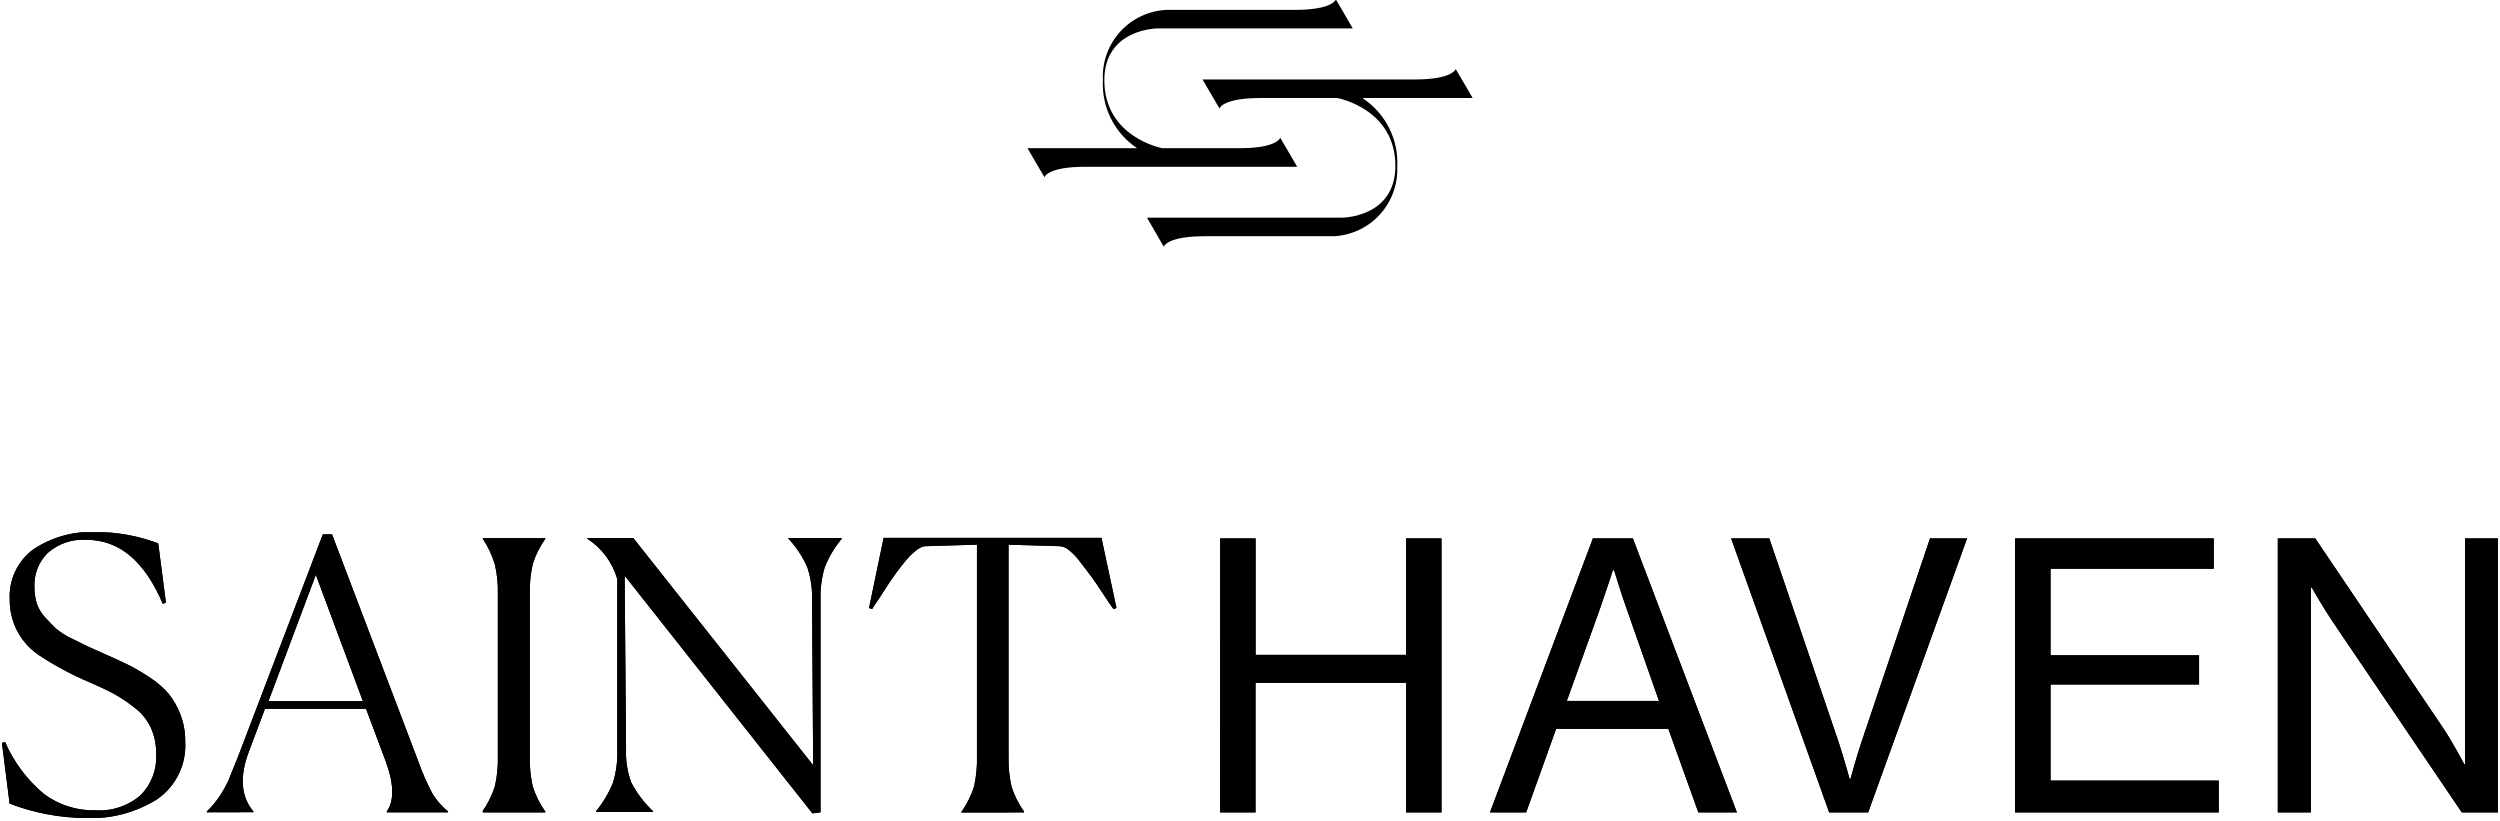<?xml version="1.0" encoding="utf-8"?>
<svg xmlns="http://www.w3.org/2000/svg" width="420" height="138" viewBox="0 0 420 138" fill="none">
<g clip-path="url(#clip0_13030_5543)">
<g clip-path="url(#clip1_13030_5543)">
<path d="M382.672 136.484H388.229V98.698H388.363C388.363 98.698 390.361 102.176 391.873 104.416L413.582 136.484H419.677V90.452H414.12V128.374H413.985C413.985 128.374 412.122 124.827 410.543 122.452L388.968 90.452H382.672V136.484ZM338.53 136.484H372.748V131.139H344.49V114.987H369.441V110.083H344.49V95.542H371.909V90.452H338.53V136.484ZM307.3 136.484H313.848L330.47 90.452H324.241L312.723 124.692C312.001 126.762 310.876 130.885 310.876 130.885H310.742C310.742 130.885 309.617 126.83 308.895 124.692L297.242 90.452H290.829L307.3 136.484ZM268.783 102.295C269.706 99.665 270.966 95.797 270.966 95.797H271.167C271.167 95.797 272.359 99.733 273.283 102.295L278.706 117.752H263.225L268.783 102.295ZM250.314 136.484H256.392L261.429 122.452H280.284L285.321 136.484H291.802L274.324 90.452H267.608L250.314 136.484ZM204.98 136.484H210.924V114.715H236.21V136.484H242.17V90.452H236.21V110.015H210.94V90.452H204.997L204.98 136.484ZM172.037 136.484V136.348C171.113 135.057 170.399 133.625 169.922 132.106C169.551 130.437 169.387 128.727 169.435 127.016V91.504L177.981 91.759C178.556 91.789 179.104 92.009 179.543 92.386C180.251 92.951 180.883 93.607 181.423 94.338C182.111 95.22 182.733 96.034 183.27 96.764C183.807 97.493 184.479 98.461 185.268 99.682C186.057 100.904 186.662 101.786 187.065 102.329L187.568 102.142L185.05 90.367H148.447L145.996 102.142L146.516 102.329C146.684 102.041 147.003 101.549 147.456 100.887C147.91 100.225 148.245 99.682 148.481 99.309C148.716 98.936 149.051 98.41 149.488 97.765C149.924 97.12 150.294 96.594 150.596 96.187L151.654 94.813C152.074 94.287 152.426 93.862 152.728 93.54C153.037 93.223 153.362 92.923 153.702 92.641C153.991 92.371 154.32 92.148 154.676 91.979C154.935 91.839 155.222 91.764 155.516 91.759L164.129 91.504V127.033C164.177 128.744 164.013 130.454 163.642 132.123C163.165 133.639 162.457 135.07 161.543 136.365V136.501L172.037 136.484ZM104.943 96.713L136.492 136.654L137.852 136.467V100.836C137.789 98.96 138.027 97.086 138.557 95.288C139.26 93.554 140.223 91.94 141.412 90.503V90.384H132.463V90.503C133.789 91.911 134.863 93.542 135.636 95.322C136.221 97.098 136.489 98.965 136.425 100.836L136.61 128.56L106.387 90.384H98.664V90.503C101.106 92.069 102.897 94.482 103.701 97.29V125.947C103.771 127.825 103.527 129.7 102.979 131.496C102.277 133.226 101.32 134.839 100.141 136.28V136.416H109.712V136.28C108.232 134.894 106.995 133.265 106.051 131.462C105.4 129.701 105.103 127.826 105.178 125.947L104.943 96.713ZM81.118 136.348V136.484H91.612V136.348C90.688 135.057 89.974 133.625 89.496 132.106C89.125 130.437 88.962 128.727 89.009 127.016V99.869C88.959 98.158 89.123 96.448 89.496 94.779C89.973 93.254 90.687 91.817 91.612 90.52V90.401H81.118V90.52C81.979 91.825 82.652 93.248 83.116 94.745C83.514 96.41 83.689 98.122 83.636 99.835V126.982C83.684 128.693 83.52 130.403 83.15 132.072C82.673 133.588 81.965 135.019 81.051 136.314M42.567 136.45V136.314C40.452 133.803 40.217 130.393 41.862 126.134L44.515 119.076H61.49L64.731 127.712C66.191 131.563 66.275 134.499 64.982 136.331V136.467H75.275V136.331C74.239 135.495 73.353 134.485 72.656 133.345C71.736 131.608 70.944 129.805 70.288 127.949L55.781 89.773H54.237L39.914 127.322C39.142 129.256 38.605 130.545 38.336 131.207C37.952 132.036 37.509 132.836 37.01 133.599C36.358 134.593 35.597 135.509 34.743 136.331V136.467L42.567 136.45ZM53.061 96.56L60.969 117.803H45.103L53.061 96.56ZM27.876 101.226L26.583 91.284C23.227 90.017 19.672 89.373 16.089 89.383C12.402 89.21 8.754 90.213 5.662 92.251C4.337 93.207 3.273 94.486 2.568 95.969C1.864 97.452 1.542 99.091 1.633 100.734C1.615 102.559 2.044 104.359 2.882 105.976C3.72 107.592 4.94 108.974 6.435 109.998C9.136 111.796 11.997 113.335 14.981 114.596C16.761 115.36 18.188 116.039 19.296 116.649C20.511 117.339 21.667 118.128 22.755 119.008C23.904 119.899 24.816 121.065 25.408 122.401C25.993 123.789 26.279 125.287 26.247 126.796C26.302 128.049 26.098 129.3 25.647 130.469C25.196 131.637 24.508 132.698 23.628 133.583C21.523 135.409 18.79 136.324 16.022 136.128C12.917 136.212 9.873 135.244 7.375 133.379C4.554 131.02 2.317 128.028 0.843 124.641L0.323 124.827L1.616 135.008C5.721 136.581 10.07 137.403 14.46 137.434C18.67 137.611 22.835 136.506 26.415 134.261C27.969 133.191 29.22 131.73 30.045 130.022C30.869 128.314 31.238 126.418 31.116 124.522C31.134 122.973 30.855 121.434 30.294 119.992C29.832 118.765 29.18 117.619 28.363 116.598C27.465 115.545 26.418 114.63 25.257 113.884C24.13 113.116 22.958 112.419 21.747 111.797C20.74 111.305 19.43 110.694 17.835 109.981C16.24 109.269 15.25 108.844 14.729 108.59L12.043 107.267C11.085 106.819 10.187 106.249 9.373 105.57C8.886 105.095 8.282 104.484 7.593 103.737C6.954 103.052 6.467 102.236 6.166 101.345C5.9 100.425 5.77 99.47 5.78 98.511C5.75 97.471 5.932 96.434 6.317 95.468C6.701 94.502 7.278 93.626 8.013 92.895C9.81 91.318 12.153 90.525 14.528 90.69C20.046 90.69 24.322 94.281 27.355 101.464L27.876 101.226Z" fill="black"/>
<path d="M382.672 136.484H388.229V98.698H388.363C388.363 98.698 390.361 102.176 391.873 104.416L413.582 136.484H419.677V90.452H414.12V128.373H413.985C413.985 128.373 412.122 124.827 410.543 122.452L388.968 90.452H382.672V136.484ZM338.53 136.484H372.748V131.139H344.49V114.986H369.441V110.083H344.49V95.542H371.909V90.452H338.53V136.484ZM307.3 136.484H313.848L330.47 90.452H324.241L312.723 124.692C312.001 126.762 310.876 130.885 310.876 130.885H310.742C310.742 130.885 309.617 126.829 308.895 124.692L297.242 90.452H290.829L307.3 136.484ZM268.783 102.295C269.706 99.665 270.966 95.796 270.966 95.796H271.167C271.167 95.796 272.359 99.733 273.283 102.295L278.706 117.752H263.225L268.783 102.295ZM250.314 136.484H256.392L261.429 122.452H280.284L285.321 136.484H291.802L274.324 90.452H267.608L250.314 136.484ZM204.98 136.484H210.924V114.715H236.21V136.484H242.17V90.452H236.21V110.015H210.94V90.452H204.997L204.98 136.484ZM172.037 136.484V136.348C171.113 135.057 170.399 133.625 169.922 132.106C169.551 130.436 169.387 128.727 169.435 127.016V91.504L177.981 91.758C178.556 91.789 179.104 92.009 179.543 92.386C180.251 92.951 180.883 93.607 181.423 94.337C182.111 95.22 182.733 96.034 183.27 96.764C183.807 97.493 184.479 98.46 185.268 99.682C186.057 100.904 186.662 101.786 187.065 102.329L187.568 102.142L185.05 90.367H148.447L145.996 102.142L146.516 102.329C146.684 102.04 147.003 101.548 147.456 100.887C147.91 100.225 148.245 99.682 148.481 99.309C148.716 98.935 149.051 98.409 149.488 97.765C149.924 97.12 150.294 96.594 150.596 96.187L151.654 94.812C152.074 94.286 152.426 93.862 152.728 93.54C153.037 93.223 153.362 92.923 153.702 92.641C153.991 92.371 154.32 92.147 154.676 91.979C154.935 91.839 155.222 91.763 155.516 91.758L164.129 91.504V127.033C164.177 128.744 164.013 130.453 163.642 132.123C163.165 133.639 162.457 135.07 161.543 136.365V136.501L172.037 136.484ZM104.943 96.713L136.492 136.653L137.852 136.467V100.836C137.789 98.96 138.027 97.086 138.557 95.287C139.26 93.554 140.223 91.94 141.412 90.503V90.384H132.463V90.503C133.789 91.911 134.863 93.541 135.636 95.321C136.221 97.097 136.489 98.965 136.425 100.836L136.61 128.56L106.387 90.384H98.664V90.503C101.106 92.068 102.897 94.482 103.701 97.29V125.947C103.771 127.824 103.527 129.7 102.979 131.495C102.277 133.226 101.32 134.839 100.141 136.28V136.416H109.712V136.28C108.232 134.893 106.995 133.264 106.051 131.461C105.4 129.7 105.103 127.826 105.178 125.947L104.943 96.713ZM81.118 136.348V136.484H91.612V136.348C90.688 135.057 89.974 133.625 89.496 132.106C89.125 130.436 88.962 128.727 89.009 127.016V99.869C88.959 98.158 89.123 96.448 89.496 94.778C89.973 93.254 90.687 91.817 91.612 90.52V90.401H81.118V90.52C81.979 91.825 82.652 93.247 83.116 94.745C83.514 96.41 83.689 98.122 83.636 99.835V126.982C83.684 128.693 83.52 130.403 83.15 132.072C82.673 133.588 81.965 135.019 81.051 136.314M42.567 136.45V136.314C40.452 133.803 40.217 130.392 41.862 126.134L44.515 119.075H61.49L64.731 127.712C66.191 131.563 66.275 134.499 64.982 136.331V136.467H75.275V136.331C74.239 135.495 73.353 134.484 72.656 133.345C71.736 131.608 70.944 129.804 70.288 127.949L55.781 89.773H54.237L39.914 127.321C39.142 129.256 38.605 130.545 38.336 131.207C37.952 132.036 37.509 132.836 37.01 133.599C36.358 134.593 35.597 135.509 34.743 136.331V136.467L42.567 136.45ZM53.061 96.56L60.969 117.803H45.103L53.061 96.56ZM27.876 101.226L26.583 91.283C23.227 90.016 19.672 89.373 16.089 89.383C12.402 89.21 8.754 90.213 5.662 92.25C4.337 93.206 3.273 94.486 2.568 95.969C1.864 97.452 1.542 99.091 1.633 100.734C1.615 102.559 2.044 104.359 2.882 105.976C3.72 107.592 4.94 108.974 6.435 109.998C9.136 111.796 11.997 113.335 14.981 114.596C16.761 115.36 18.188 116.038 19.296 116.649C20.511 117.339 21.667 118.128 22.755 119.008C23.904 119.899 24.816 121.065 25.408 122.401C25.993 123.789 26.279 125.287 26.247 126.795C26.302 128.049 26.098 129.3 25.647 130.468C25.196 131.637 24.508 132.698 23.628 133.582C21.523 135.409 18.79 136.323 16.022 136.127C12.917 136.212 9.873 135.244 7.375 133.379C4.554 131.02 2.317 128.028 0.843 124.641L0.323 124.827L1.616 135.008C5.721 136.581 10.07 137.403 14.46 137.434C18.67 137.611 22.835 136.505 26.415 134.261C27.969 133.191 29.22 131.73 30.045 130.022C30.869 128.314 31.238 126.418 31.116 124.522C31.134 122.972 30.855 121.434 30.294 119.992C29.832 118.764 29.18 117.619 28.363 116.598C27.465 115.544 26.418 114.63 25.257 113.883C24.13 113.116 22.958 112.419 21.747 111.796C20.74 111.304 19.43 110.694 17.835 109.981C16.24 109.268 15.25 108.844 14.729 108.59L12.043 107.266C11.085 106.819 10.187 106.248 9.373 105.57C8.886 105.094 8.282 104.484 7.593 103.737C6.954 103.052 6.467 102.236 6.166 101.345C5.9 100.424 5.77 99.47 5.78 98.511C5.75 97.47 5.932 96.434 6.317 95.468C6.701 94.501 7.278 93.626 8.013 92.895C9.81 91.318 12.153 90.525 14.528 90.689C20.046 90.689 24.322 94.281 27.355 101.464L27.876 101.226Z" fill="black"/>
</g>
<g clip-path="url(#clip2_13030_5543)">
<path d="M206.748 28.017H217.93L215.08 23.145C215.08 23.145 214.592 24.899 208.234 24.899H195.273C195.273 24.899 185.528 23.096 185.528 13.473C185.528 4.775 194.493 4.775 194.493 4.775H227.261L224.435 -0.097C224.435 -0.097 223.948 1.657 217.589 1.657H196.004C194.528 1.722 193.08 2.078 191.742 2.704C190.405 3.33 189.204 4.214 188.208 5.305C187.212 6.396 186.442 7.672 185.94 9.061C185.438 10.45 185.215 11.924 185.284 13.4C185.162 15.65 185.628 17.894 186.636 19.911C187.644 21.927 189.159 23.646 191.034 24.899H172.615L175.466 29.771C175.466 29.771 175.953 28.017 182.312 28.017H206.674H206.748Z" fill="black"/>
<path d="M228.991 16.469H247.409L244.559 11.597C244.559 11.597 244.071 13.351 237.713 13.351H202.021L204.872 18.223C204.872 18.223 205.359 16.469 211.718 16.469H224.679C224.679 16.469 234.424 18.248 234.424 27.871C234.424 36.569 225.458 36.569 225.458 36.569H192.69L195.516 41.441C195.516 41.441 196.004 39.687 202.362 39.687H224.118C227.067 39.529 229.836 38.216 231.824 36.032C233.812 33.848 234.86 30.968 234.74 28.017C234.858 25.77 234.39 23.531 233.382 21.52C232.374 19.508 230.861 17.793 228.991 16.542" fill="black"/>
</g>
</g>
<defs>
<clipPath id="clip0_13030_5543">
<rect width="420" height="138" fill="white"/>
</clipPath>
<clipPath id="clip1_13030_5543">
<rect width="419.321" height="48" fill="white" transform="translate(0.34 89.417)"/>
</clipPath>
<clipPath id="clip2_13030_5543">
<rect width="74.769" height="41.417" fill="white" transform="translate(172.615)"/>
</clipPath>
</defs>
</svg>